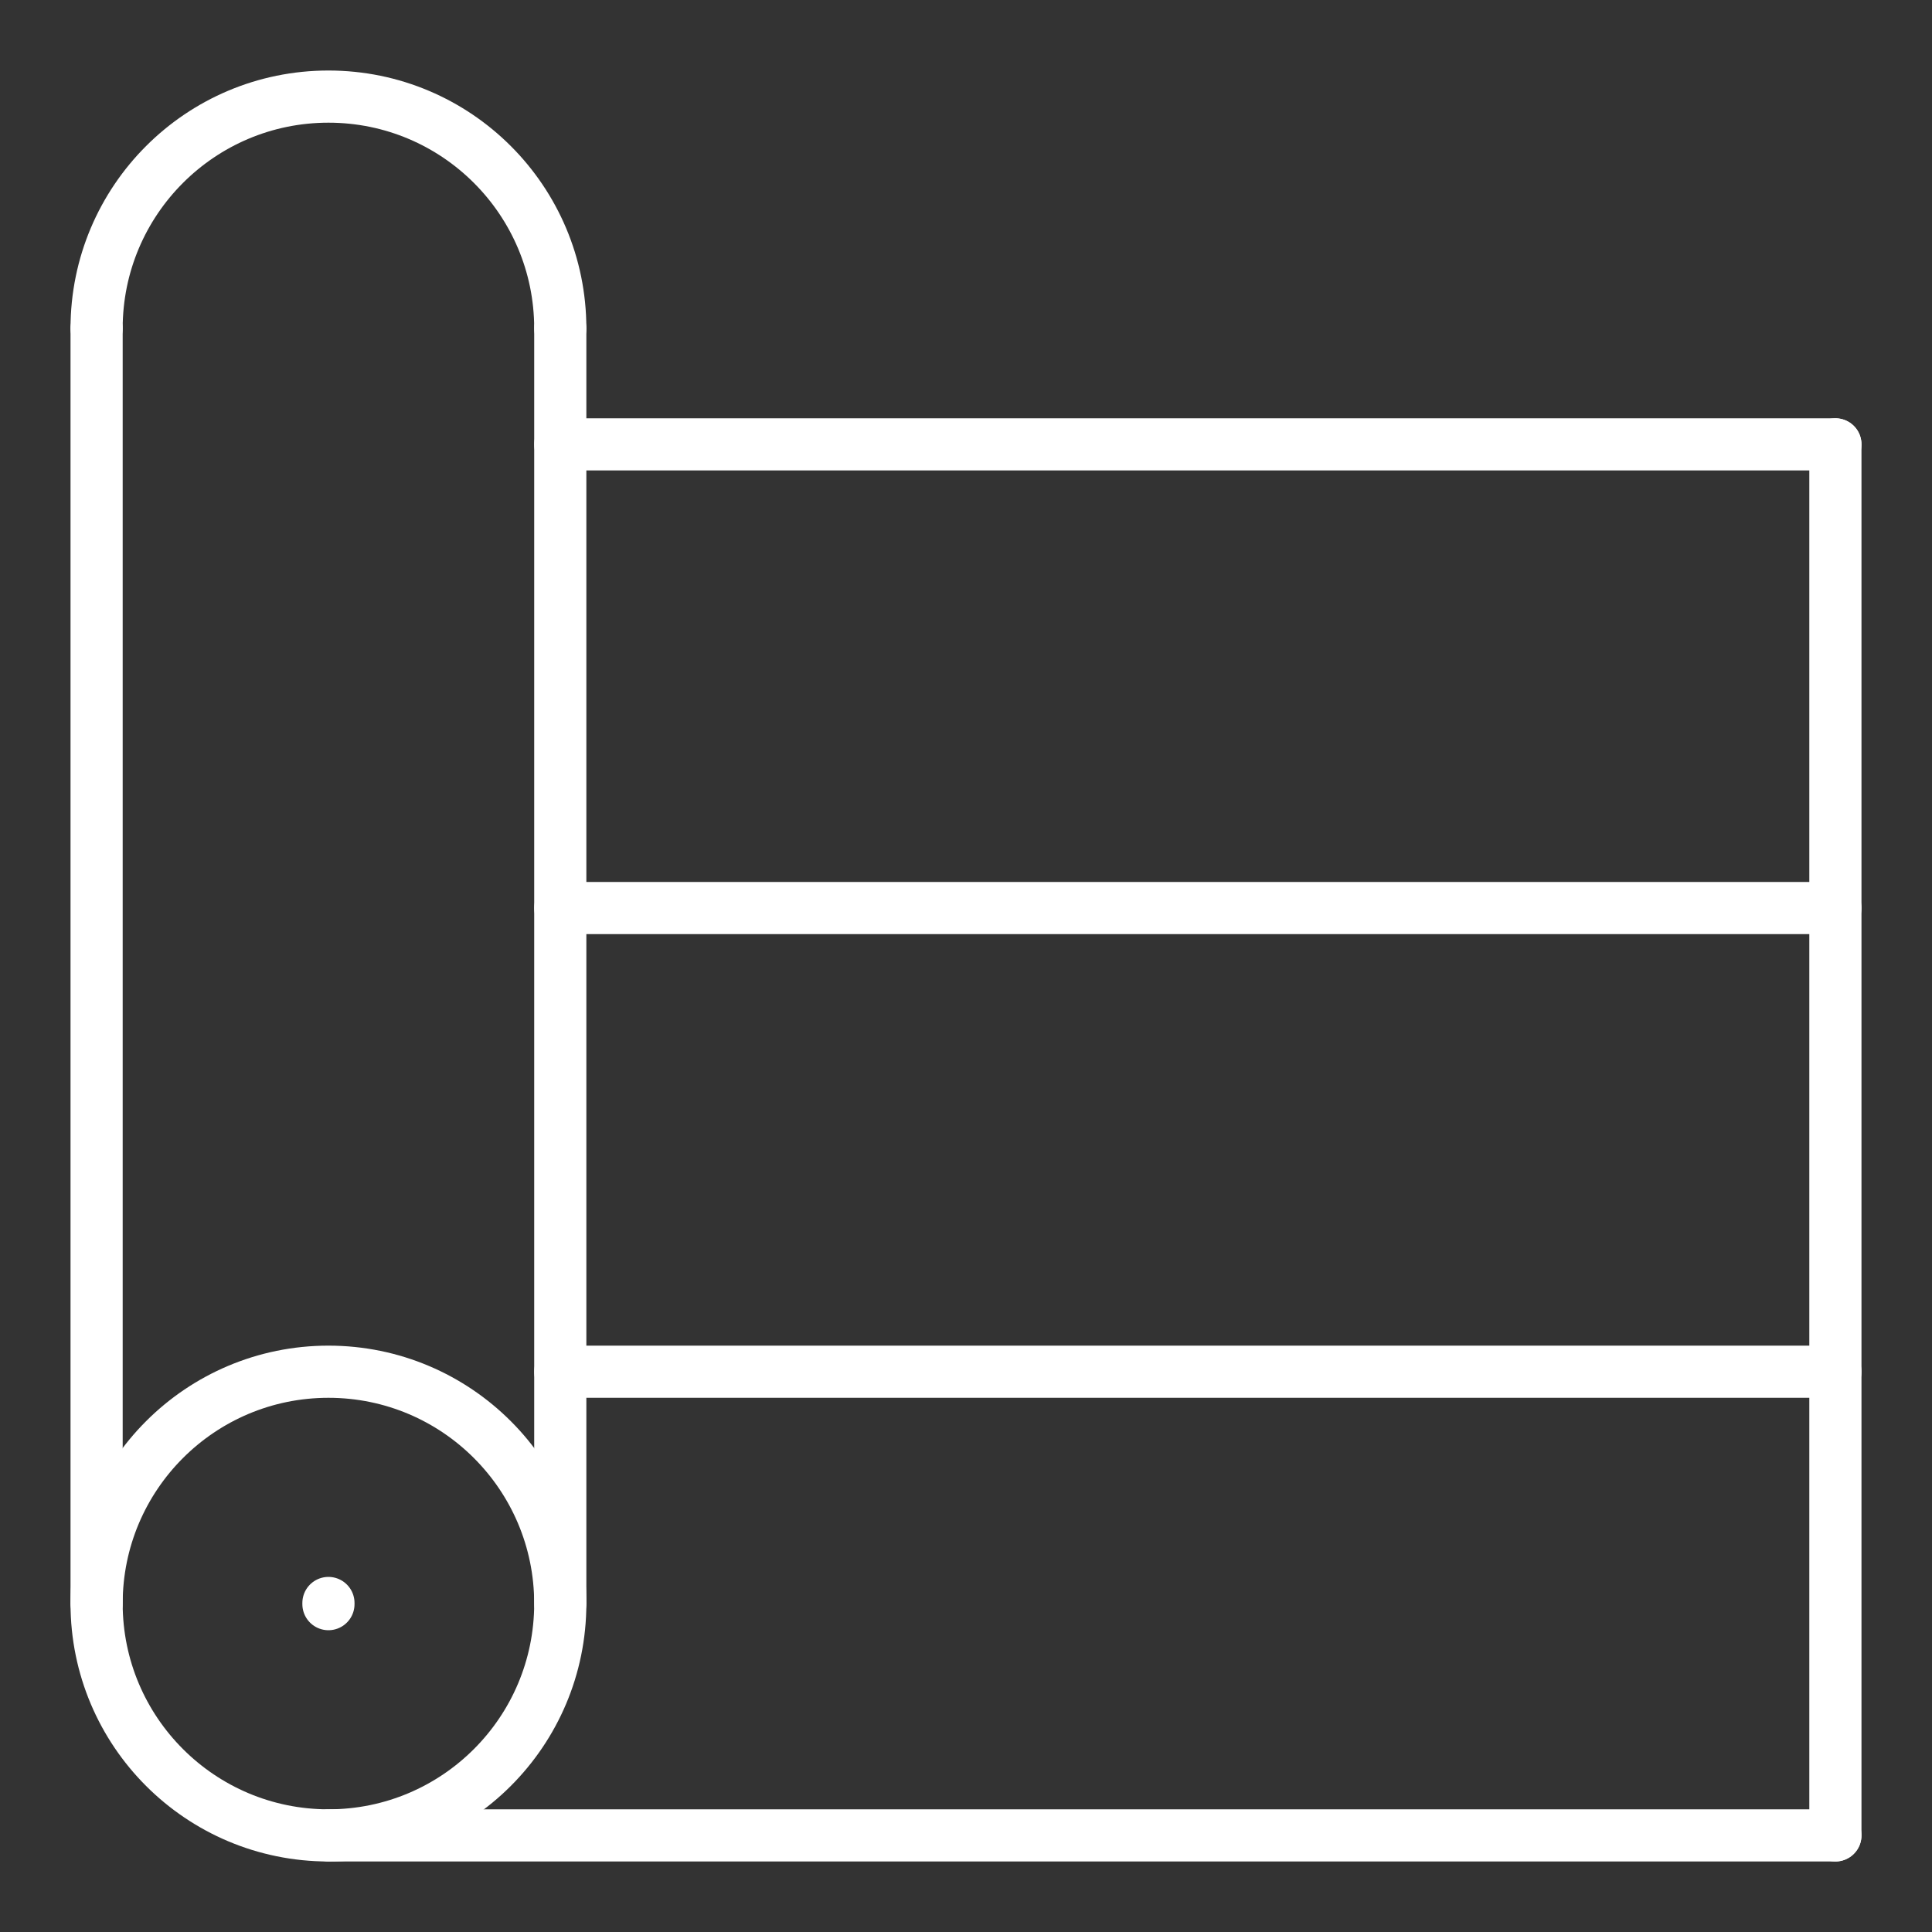 <?xml version="1.0" encoding="UTF-8"?><svg id="Layer_1" xmlns="http://www.w3.org/2000/svg" viewBox="0 0 500 500"><rect x="0" y="0" width="500" height="500" fill="#333333" stroke="none"/><defs><style>.cls-1{fill:none;stroke:#fff;stroke-linecap:round;stroke-linejoin:round;stroke-width:13.5px;}</style></defs><g id="coat"><path class="cls-1" d="m145,85c0-33.137-26.863-60-60-60s-60,26.863-60,60"/><circle class="cls-1" cx="85" cy="415" r="60"/><line class="cls-1" x1="25" y1="85" x2="25" y2="415"/><line class="cls-1" x1="145" y1="85" x2="145" y2="415"/><line class="cls-1" x1="85" y1="475" x2="475" y2="475"/><line class="cls-1" x1="145" y1="115" x2="475" y2="115"/><line class="cls-1" x1="475" y1="475" x2="475" y2="115"/><line class="cls-1" x1="85" y1="414.85" x2="85" y2="415.15"/><line class="cls-1" x1="475" y1="355" x2="145" y2="355"/><line class="cls-1" x1="475" y1="235" x2="145" y2="235"/></g></svg>